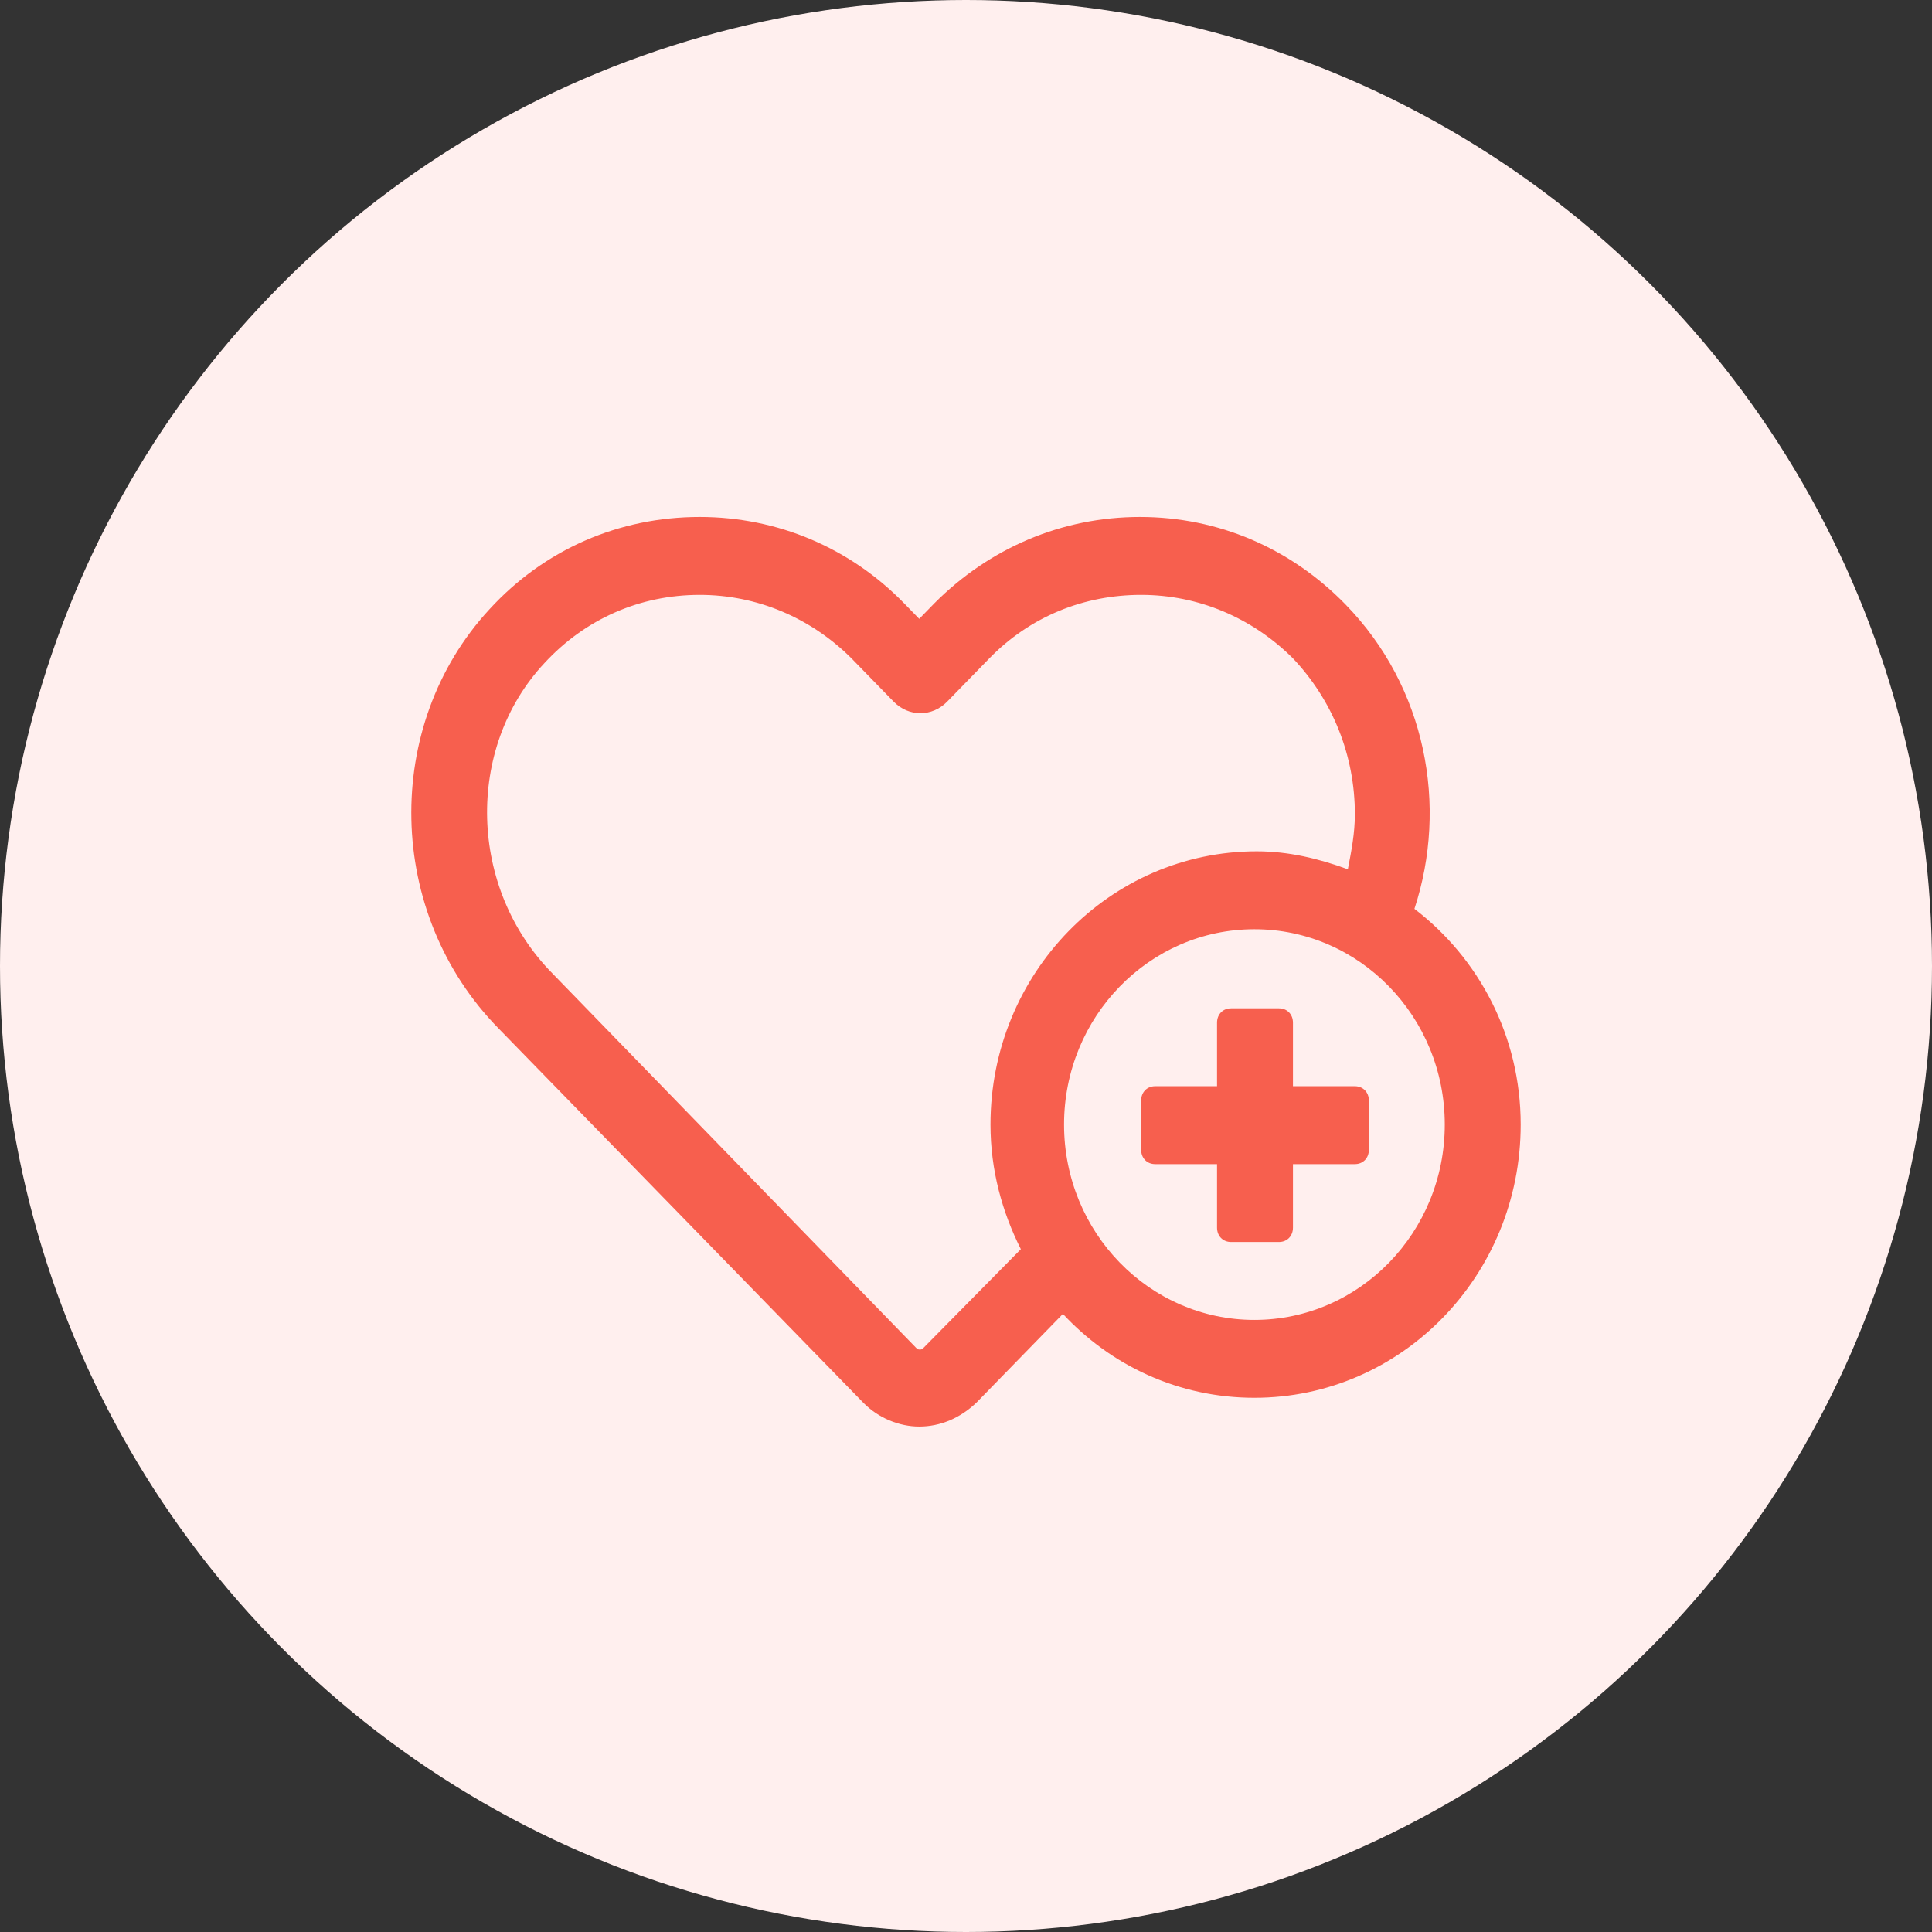 <svg width="64" height="64" viewBox="0 0 64 64" fill="none" xmlns="http://www.w3.org/2000/svg">
<rect x="0" y="0" width="64" height="64" fill="#333333" stroke="none"/>
<circle cx="32" cy="32" r="32" fill="#FFEFEE"/>
<path d="M46.855 30.107C47.976 26.692 47.241 22.762 44.572 20.023C42.754 18.157 40.355 17.125 37.763 17.125C35.171 17.125 32.773 18.157 30.954 19.983L30.451 20.499L29.948 19.983C28.169 18.157 25.77 17.125 23.178 17.125C20.509 17.125 18.033 18.197 16.215 20.182C12.655 24.033 12.771 30.265 16.524 34.077L28.594 46.463C29.097 46.979 29.794 47.257 30.451 47.257C31.148 47.257 31.805 46.979 32.347 46.463L35.21 43.525C36.796 45.232 39.04 46.304 41.554 46.304C46.429 46.304 50.375 42.255 50.375 37.252C50.375 34.315 48.982 31.734 46.855 30.107ZM30.567 44.676C30.529 44.716 30.413 44.716 30.374 44.676L18.304 32.25C15.518 29.432 15.402 24.787 18.033 21.968C19.387 20.499 21.205 19.706 23.178 19.706C25.074 19.706 26.853 20.46 28.207 21.809L29.6 23.239C30.103 23.755 30.877 23.755 31.38 23.239L32.773 21.809C34.127 20.42 35.906 19.706 37.802 19.706C39.697 19.706 41.477 20.46 42.831 21.809C44.146 23.199 44.882 25.025 44.882 26.97C44.882 27.606 44.765 28.201 44.649 28.797C43.682 28.439 42.676 28.201 41.632 28.201C36.757 28.201 32.811 32.25 32.811 37.252C32.811 38.761 33.198 40.151 33.817 41.381L30.567 44.676ZM41.554 43.724C38.073 43.724 35.248 40.825 35.248 37.252C35.248 33.68 38.073 30.782 41.554 30.782C45.036 30.782 47.86 33.68 47.86 37.252C47.86 40.825 45.036 43.724 41.554 43.724Z" fill="#F75F4E"/>
<path d="M44.882 35.982H42.831V33.878C42.831 33.6 42.638 33.402 42.367 33.402H40.781C40.51 33.402 40.316 33.6 40.316 33.878V35.982H38.266C37.995 35.982 37.802 36.181 37.802 36.459V38.086C37.802 38.364 37.995 38.563 38.266 38.563H40.316V40.667C40.316 40.945 40.51 41.143 40.781 41.143H42.367C42.638 41.143 42.831 40.945 42.831 40.667V38.563H44.882C45.152 38.563 45.346 38.364 45.346 38.086V36.459C45.346 36.181 45.152 35.982 44.882 35.982Z" fill="#F75F4E"/>
</svg>
